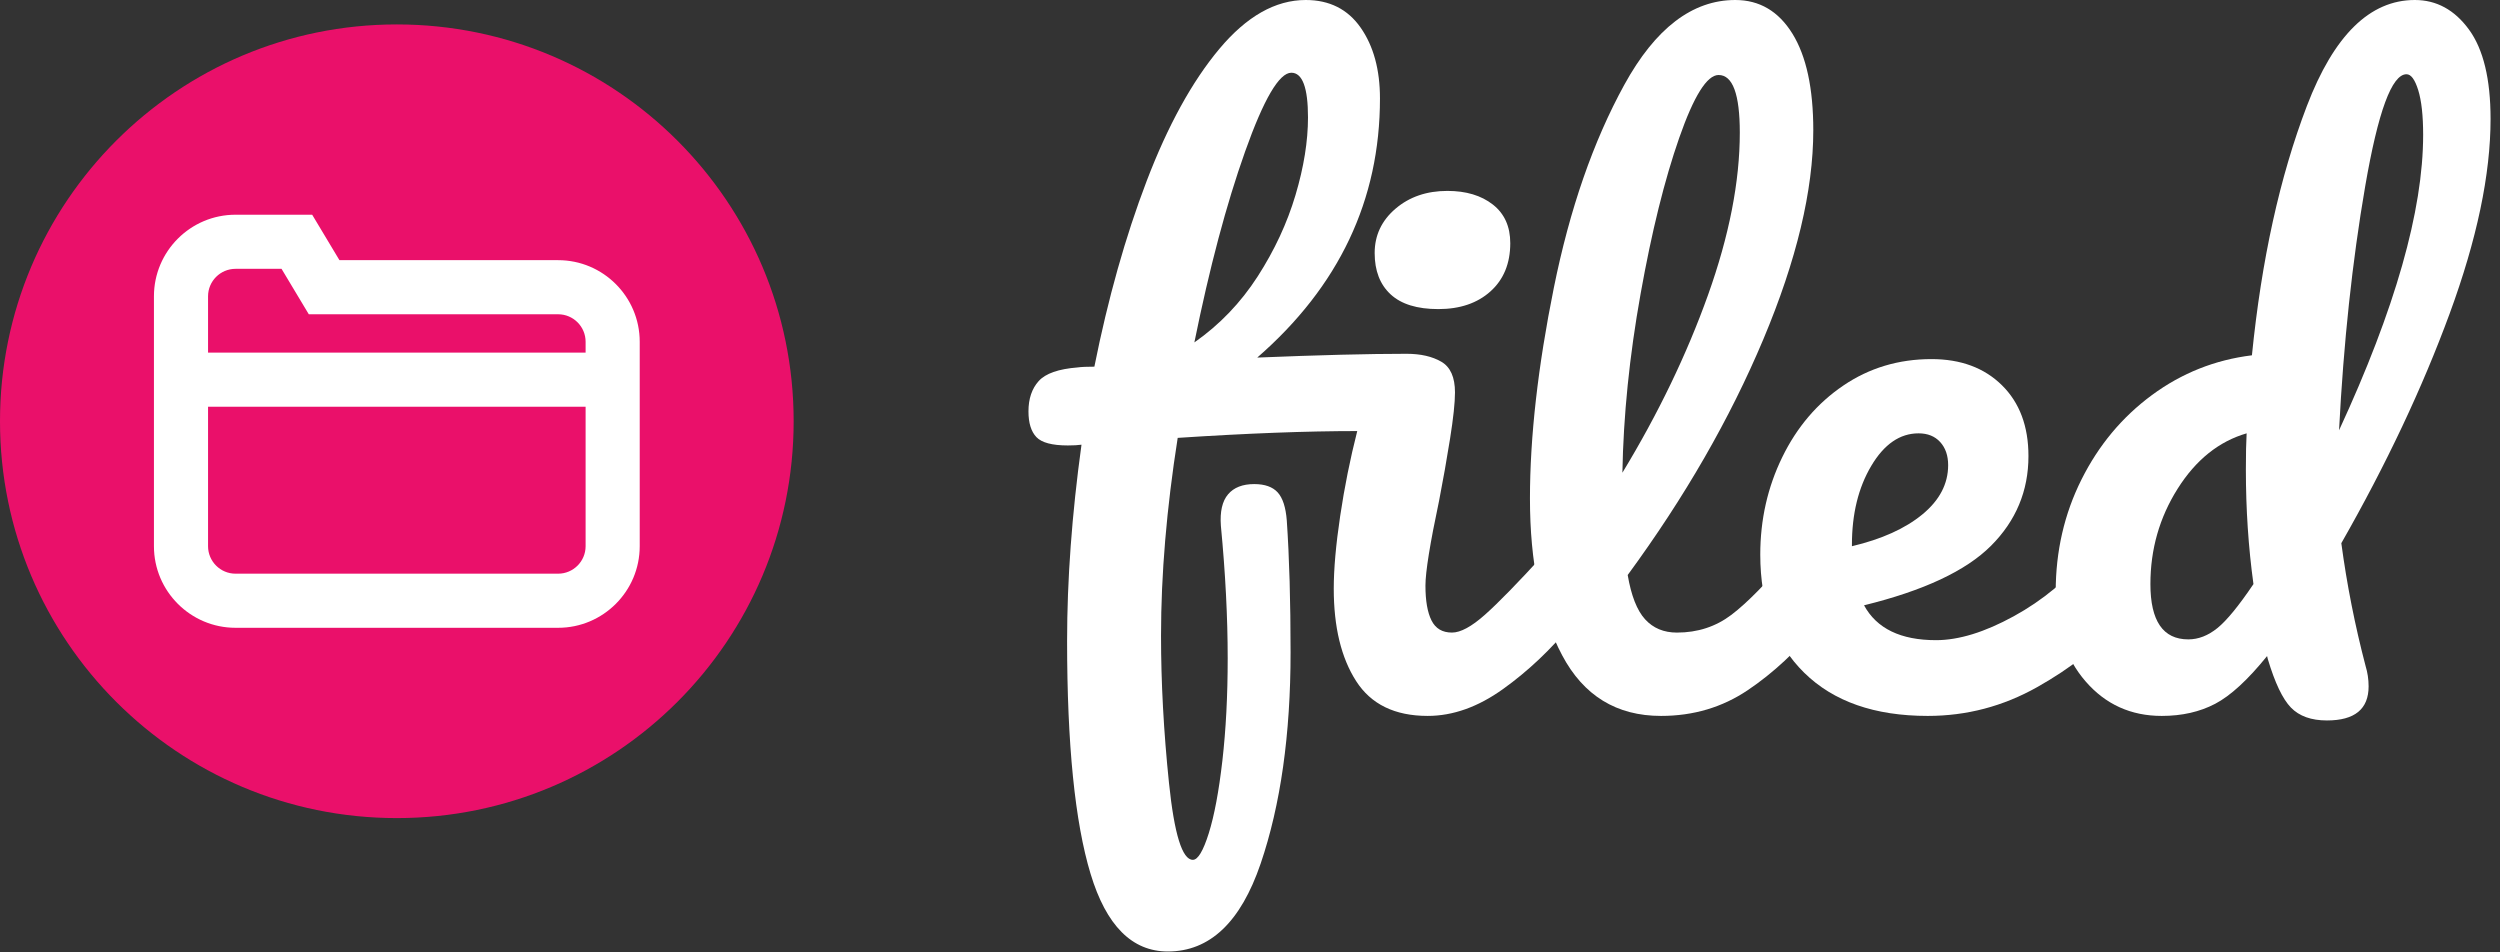 <svg width="231" height="88" viewBox="0 0 231 88" fill="none" xmlns="http://www.w3.org/2000/svg">
<rect x="0" y="0" width="231" height="88" fill="#333333" stroke="none"/>
<g clip-path="url(#clip0)">
<path d="M146.024 51.03C146.374 51.59 146.549 52.36 146.549 53.34C146.549 55.207 146.105 56.654 145.219 57.68C143.305 60.014 141.194 62.01 138.883 63.666C136.574 65.322 134.252 66.15 131.918 66.15C128.885 66.15 126.679 65.077 125.304 62.929C123.927 60.783 123.239 57.937 123.239 54.39C123.239 52.57 123.437 50.329 123.834 47.67C124.23 45.01 124.755 42.397 125.409 39.83C120.742 39.83 115.212 40.04 108.819 40.46C107.792 46.994 107.279 53.084 107.279 58.73C107.279 63.07 107.524 67.608 108.014 72.345C108.504 77.08 109.239 79.449 110.219 79.449C110.685 79.449 111.175 78.632 111.689 76.999C112.202 75.365 112.622 73.126 112.949 70.279C113.275 67.432 113.439 64.283 113.439 60.829C113.439 57.05 113.229 52.966 112.809 48.579C112.715 47.273 112.937 46.304 113.474 45.674C114.01 45.044 114.815 44.729 115.889 44.729C116.869 44.729 117.592 44.986 118.059 45.499C118.525 46.013 118.805 46.876 118.899 48.089C119.132 51.497 119.249 55.555 119.249 60.269C119.249 67.875 118.327 74.385 116.484 79.799C114.64 85.211 111.782 87.918 107.909 87.918C104.595 87.918 102.215 85.526 100.769 80.743C99.322 75.96 98.6 68.786 98.6 59.22C98.6 53.574 99.043 47.53 99.93 41.09C99.603 41.137 99.183 41.16 98.67 41.16C97.223 41.16 96.255 40.904 95.765 40.39C95.275 39.877 95.03 39.084 95.03 38.01C95.03 36.844 95.345 35.91 95.975 35.21C96.605 34.51 97.806 34.09 99.58 33.95C99.906 33.904 100.42 33.88 101.12 33.88C102.38 27.58 103.99 21.864 105.95 16.73C107.91 11.597 110.15 7.525 112.67 4.515C115.19 1.505 117.85 0 120.65 0C122.843 0 124.535 0.852 125.725 2.555C126.915 4.259 127.509 6.44 127.509 9.1C127.509 18.48 123.73 26.46 116.17 33.04C121.863 32.807 126.46 32.69 129.961 32.69C131.267 32.69 132.34 32.935 133.181 33.425C134.021 33.915 134.441 34.86 134.441 36.26C134.441 37.194 134.29 38.617 133.986 40.53C133.682 42.444 133.344 44.357 132.971 46.27C132.131 50.237 131.711 52.849 131.711 54.11C131.711 55.509 131.897 56.584 132.271 57.33C132.644 58.077 133.274 58.45 134.161 58.45C134.954 58.45 135.97 57.902 137.206 56.804C138.442 55.708 140.274 53.829 142.702 51.169C143.261 50.517 143.891 50.19 144.591 50.19C145.195 50.19 145.675 50.47 146.024 51.03ZM115.049 14C113.322 18.854 111.759 24.734 110.359 31.64C112.692 30.007 114.64 27.977 116.204 25.55C117.767 23.124 118.934 20.615 119.704 18.025C120.474 15.435 120.859 13.044 120.859 10.85C120.859 8.097 120.345 6.72 119.319 6.72C118.2 6.72 116.775 9.147 115.049 14ZM128.489 27.195C127.509 26.285 127.019 25.014 127.019 23.38C127.019 21.747 127.661 20.382 128.944 19.285C130.227 18.189 131.825 17.64 133.739 17.64C135.466 17.64 136.865 18.06 137.939 18.9C139.012 19.74 139.549 20.93 139.549 22.47C139.549 24.337 138.942 25.819 137.729 26.915C136.515 28.012 134.905 28.56 132.899 28.56C130.939 28.56 129.47 28.105 128.489 27.195Z" fill="white"/>
<path d="M168.845 51.03C169.195 51.59 169.369 52.36 169.369 53.34C169.369 55.207 168.925 56.654 168.039 57.68C166.032 60.155 163.851 62.185 161.494 63.771C159.138 65.358 156.465 66.151 153.479 66.151C149.372 66.151 146.327 64.285 144.344 60.551C142.36 56.818 141.368 51.988 141.368 46.06C141.368 40.367 142.103 33.88 143.573 26.6C145.043 19.32 147.213 13.067 150.083 7.84C152.953 2.614 156.371 0 160.338 0C162.578 0 164.339 1.039 165.623 3.115C166.906 5.192 167.548 8.167 167.548 12.04C167.548 17.594 166.008 24.034 162.928 31.36C159.848 38.687 155.671 45.944 150.399 53.131C150.725 55.045 151.262 56.409 152.008 57.225C152.754 58.043 153.735 58.451 154.948 58.451C156.861 58.451 158.541 57.903 159.988 56.805C161.433 55.709 163.277 53.83 165.517 51.17C166.078 50.518 166.707 50.191 167.408 50.191C168.015 50.19 168.494 50.47 168.845 51.03ZM155.159 12.74C153.805 16.614 152.614 21.42 151.589 27.16C150.562 32.9 150.002 38.407 149.909 43.68C153.221 38.22 155.858 32.749 157.819 27.265C159.778 21.782 160.758 16.777 160.758 12.25C160.758 8.704 160.104 6.93 158.798 6.93C157.726 6.93 156.513 8.867 155.159 12.74Z" fill="white"/>
<path d="M196.354 51.03C196.705 51.59 196.878 52.36 196.878 53.34C196.878 55.207 196.435 56.654 195.548 57.68C193.821 59.781 191.384 61.717 188.234 63.491C185.084 65.265 181.713 66.151 178.119 66.151C173.219 66.151 169.416 64.821 166.709 62.161C164.002 59.501 162.649 55.861 162.649 51.241C162.649 48.021 163.325 45.023 164.679 42.246C166.032 39.47 167.909 37.265 170.314 35.631C172.716 33.998 175.435 33.181 178.468 33.181C181.175 33.181 183.345 33.986 184.979 35.596C186.612 37.206 187.429 39.388 187.429 42.141C187.429 45.361 186.274 48.126 183.964 50.436C181.653 52.746 177.744 54.578 172.238 55.93C173.404 58.077 175.622 59.151 178.887 59.151C180.988 59.151 183.379 58.417 186.063 56.946C188.747 55.475 191.068 53.551 193.028 51.171C193.589 50.519 194.217 50.192 194.919 50.192C195.524 50.19 196.003 50.47 196.354 51.03ZM172.903 43.05C171.714 45.057 171.118 47.484 171.118 50.33V50.471C173.872 49.818 176.042 48.838 177.628 47.531C179.214 46.225 180.009 44.708 180.009 42.981C180.009 42.095 179.763 41.383 179.274 40.846C178.784 40.31 178.119 40.041 177.279 40.041C175.552 40.04 174.093 41.044 172.903 43.05Z" fill="white"/>
<path d="M218.578 61.53C218.764 62.136 218.859 62.767 218.859 63.42C218.859 65.521 217.575 66.57 215.008 66.57C213.561 66.57 212.453 66.174 211.683 65.381C210.913 64.588 210.202 63.094 209.547 60.901L209.478 60.621C207.704 62.815 206.106 64.285 204.683 65.031C203.258 65.778 201.614 66.151 199.748 66.151C196.9 66.151 194.556 65.09 192.713 62.965C190.869 60.842 189.947 58.077 189.947 54.67C189.947 50.938 190.74 47.484 192.328 44.31C193.914 41.137 196.084 38.535 198.838 36.505C201.59 34.475 204.67 33.25 208.078 32.83C208.963 24.01 210.656 16.334 213.152 9.8C215.648 3.267 218.973 0 223.128 0C225.134 0 226.802 0.91 228.132 2.73C229.462 4.55 230.128 7.304 230.128 10.99C230.128 16.124 228.868 22.12 226.347 28.98C223.827 35.84 220.492 42.91 216.338 50.19C216.852 54.017 217.599 57.796 218.578 61.53ZM204.894 58.03C205.757 57.33 206.865 55.977 208.219 53.97C207.751 50.564 207.519 47.04 207.519 43.4C207.519 41.954 207.542 40.834 207.589 40.04C205.022 40.787 202.899 42.49 201.219 45.15C199.538 47.81 198.698 50.75 198.698 53.97C198.698 57.376 199.864 59.079 202.198 59.079C203.132 59.08 204.029 58.73 204.894 58.03ZM218.543 17.22C217.354 24.127 216.548 31.64 216.128 39.76C221.309 28.56 223.899 19.46 223.899 12.46C223.899 10.687 223.747 9.31 223.444 8.33C223.139 7.35 222.78 6.86 222.36 6.86C221.004 6.86 219.734 10.314 218.543 17.22Z" fill="white"/>
<path d="M36.667 75.591C56.918 75.591 73.334 59.175 73.334 38.924C73.334 18.673 56.918 2.257 36.667 2.257C16.416 2.257 0 18.673 0 38.924C0 59.175 16.416 75.591 36.667 75.591Z" fill="#EA106A"/>
<path d="M51.572 58.008H21.762C17.605 58.008 14.224 54.626 14.224 50.47V27.378C14.224 23.221 17.605 19.84 21.762 19.84H28.845L31.364 24.039H51.572C55.729 24.039 59.11 27.42 59.11 31.577V50.47C59.11 54.626 55.729 58.008 51.572 58.008ZM21.762 24.84C20.363 24.84 19.224 25.979 19.224 27.378V50.47C19.224 51.869 20.363 53.008 21.762 53.008H51.572C52.971 53.008 54.11 51.869 54.11 50.47V31.577C54.11 30.178 52.971 29.039 51.572 29.039H28.533L26.014 24.84H21.762Z" fill="white"/>
<path d="M57.274 32.582H17.389V37.582H57.274V32.582Z" fill="white"/>
</g>
<defs>
<clipPath id="clip0">
<rect width="230.129" height="87.919" fill="white"/>
</clipPath>
</defs>
</svg>
